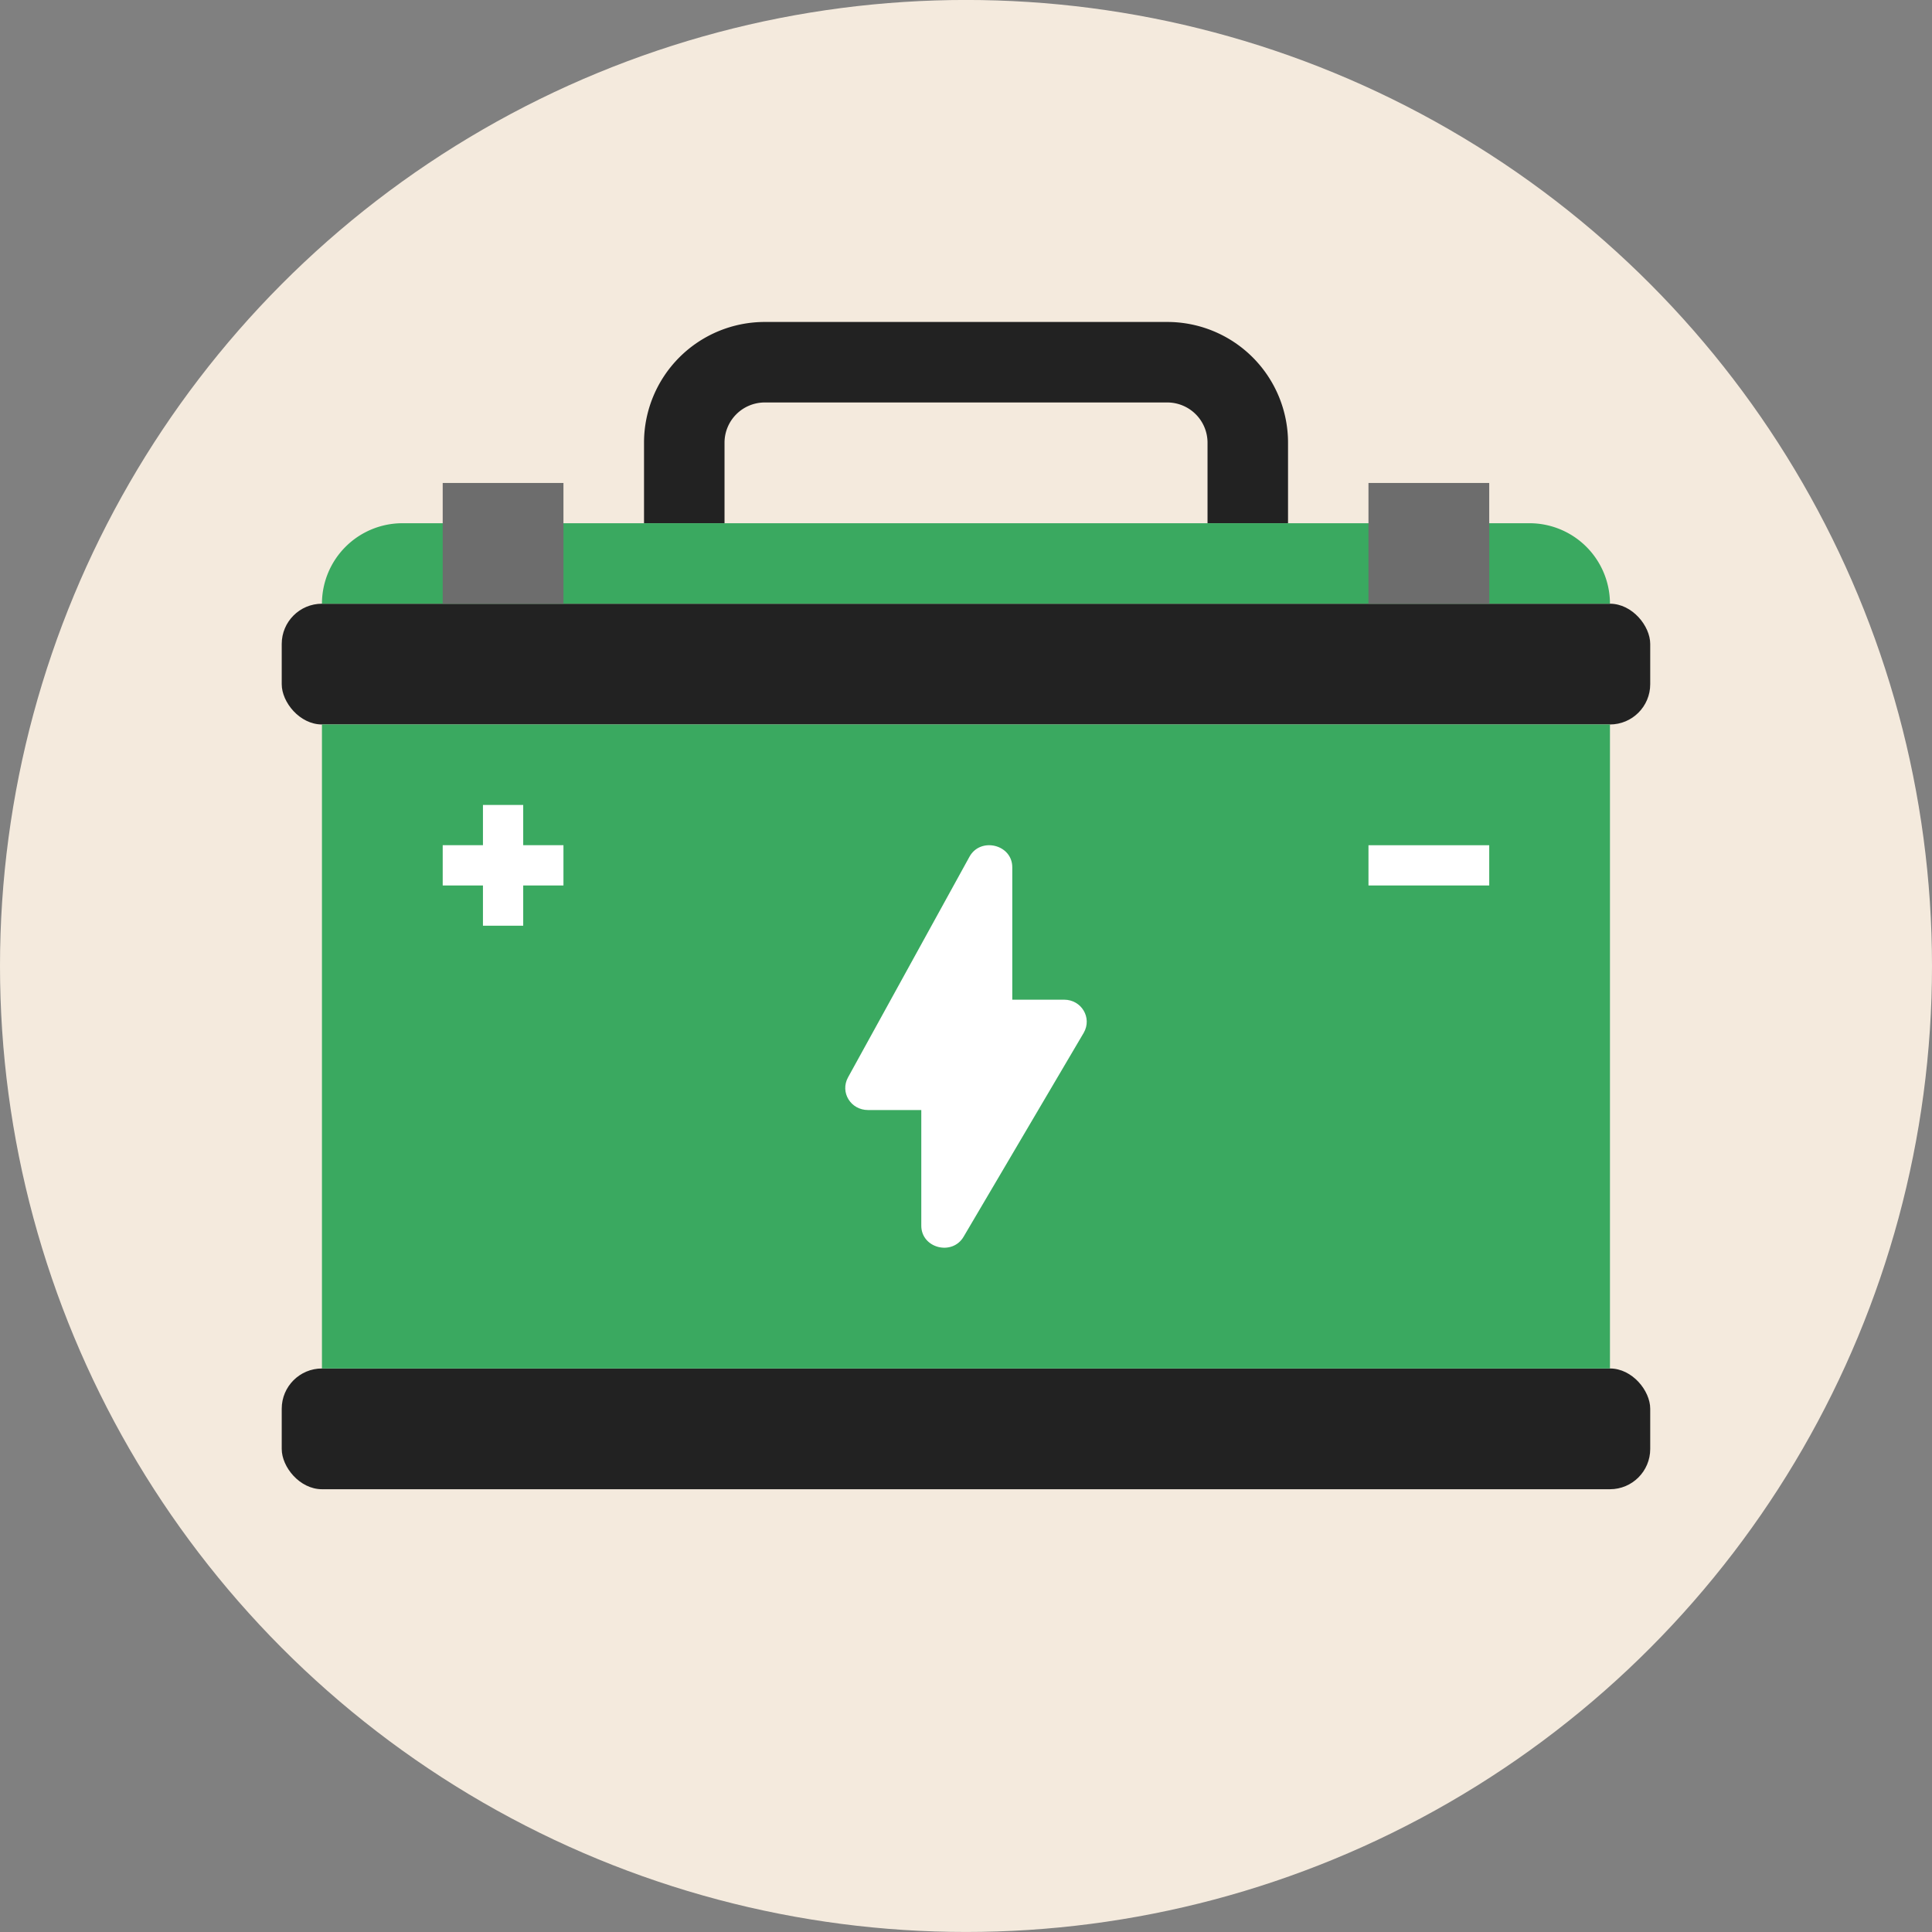 <svg width="112" height="112" viewBox="0 0 112 112" fill="none" xmlns="http://www.w3.org/2000/svg">
    <rect x="0" y="0" width="112" height="112" fill="#808080" stroke="none"/>
    <g clip-path="url(#5hmknspwya)">
        <circle cx="56" cy="55.998" r="56" fill="#f4eadd"/>
        <path d="M39.668 30.331v-4.666a4.667 4.667 0 0 1 4.667-4.667h23.333a4.667 4.667 0 0 1 4.667 4.667v4.666" stroke="#222" stroke-width="4.667" stroke-linejoin="round"/>
        <rect x="16.332" y="34.998" width="79.333" height="7" rx="2.333" fill="#222"/>
        <rect x="16.332" y="79.332" width="79.333" height="7" rx="2.333" fill="#222"/>
        <path fill="#3AA960" d="M18.664 41.998h74.667v37.333H18.664zM18.664 34.999a4.667 4.667 0 0 1 4.667-4.667h65.333a4.667 4.667 0 0 1 4.667 4.667H18.664z"/>
        <path fill="#6D6D6D" d="M79.332 27.998h7v7h-7zM25.664 27.998h7v7h-7z"/>
        <path d="M30.33 46.664h-2.333v2.333h-2.333v2.334h2.333v2.333h2.334v-2.333h2.333v-2.334h-2.333v-2.333zM86.332 48.998v2.333h-7v-2.333zM53.408 64.35v6.704c0 1.305 1.793 1.766 2.453.64l6.964-11.822c.5-.87-.132-1.919-1.135-1.919h-3.007v-7.676c0-1.33-1.846-1.766-2.48-.614l-7.042 12.794c-.475.87.158 1.893 1.16 1.893h3.087z" fill="#fff"/>
    </g>
    <defs>
        <clipPath id="5hmknspwya">
            <path fill="#fff" d="M0 0h112v112H0z"/>
        </clipPath>
    </defs>
</svg>
